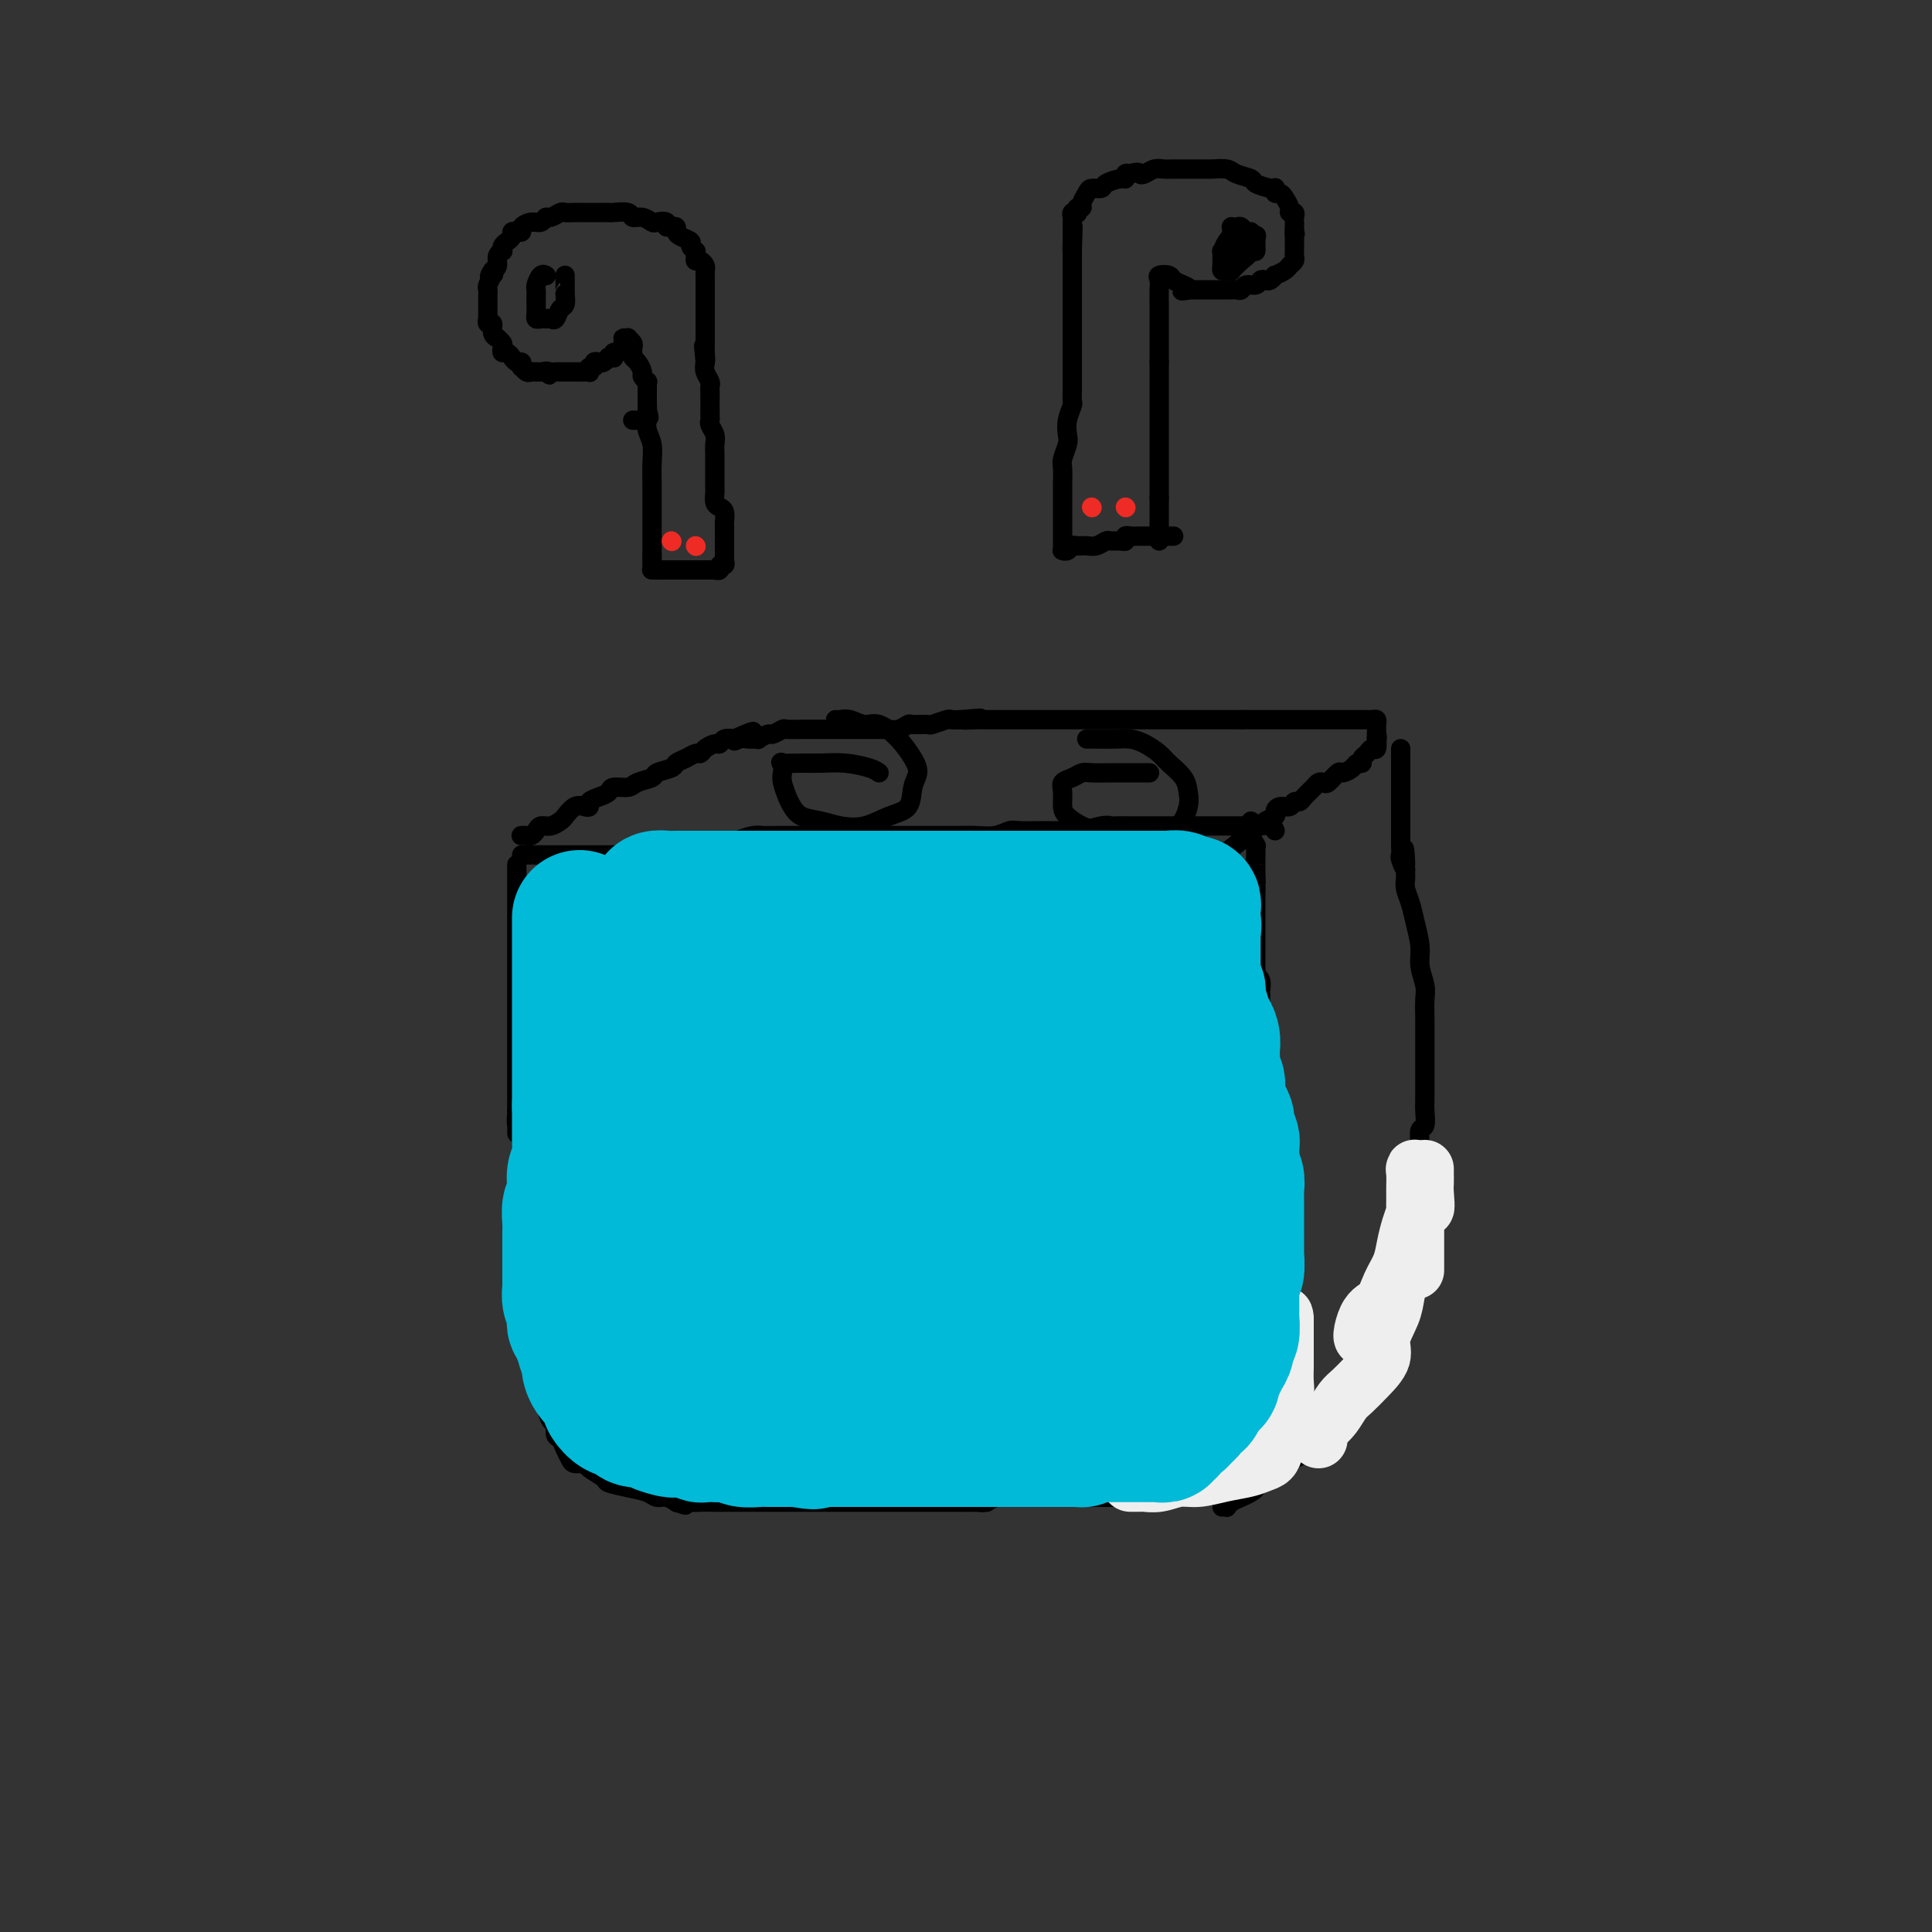 <svg viewBox='0 0 400 400' version='1.1' xmlns='http://www.w3.org/2000/svg' xmlns:xlink='http://www.w3.org/1999/xlink'><rect x="0" y="0" width="400" height="400" fill="#333333" stroke="none"/><g fill='none' stroke='#000000' stroke-width='4' stroke-linecap='round' stroke-linejoin='round'><path d='M107,179c0.000,0.351 0.000,0.701 0,1c0.000,0.299 0.000,0.545 0,1c0.000,0.455 -0.000,1.118 0,2c0.000,0.882 0.000,1.984 0,3c0.000,1.016 -0.000,1.948 0,3c0.000,1.052 0.000,2.224 0,3c-0.000,0.776 0.000,1.156 0,2c0.000,0.844 0.000,2.150 0,3c0.000,0.850 0.000,1.242 0,2c-0.000,0.758 0.000,1.883 0,3c0.000,1.117 0.000,2.226 0,3c0.000,0.774 0.000,1.213 0,2c0.000,0.787 0.000,1.920 0,3c-0.000,1.080 -0.000,2.106 0,3c0.000,0.894 0.000,1.657 0,2c0.000,0.343 -0.000,0.266 0,1c0.000,0.734 0.000,2.280 0,3c0.000,0.720 -0.000,0.616 0,1c0.000,0.384 0.000,1.258 0,2c0.000,0.742 -0.000,1.354 0,2c0.000,0.646 0.000,1.328 0,2c0.000,0.672 -0.000,1.335 0,2c0.000,0.665 0.000,1.333 0,2'/><path d='M107,230c0.016,8.307 0.057,3.574 0,2c-0.057,-1.574 -0.211,0.012 0,1c0.211,0.988 0.789,1.378 1,2c0.211,0.622 0.057,1.475 0,2c-0.057,0.525 -0.015,0.721 0,1c0.015,0.279 0.004,0.642 0,1c-0.004,0.358 -0.001,0.711 0,1c0.001,0.289 0.000,0.514 0,1c-0.000,0.486 -0.000,1.233 0,2c0.000,0.767 0.000,1.553 0,2c-0.000,0.447 -0.000,0.554 0,1c0.000,0.446 0.000,1.232 0,2c-0.000,0.768 -0.000,1.520 0,2c0.000,0.480 0.000,0.688 0,1c-0.000,0.312 -0.000,0.726 0,1c0.000,0.274 0.000,0.406 0,1c-0.000,0.594 -0.000,1.651 0,2c0.000,0.349 0.000,-0.008 0,0c-0.000,0.008 -0.000,0.382 0,1c0.000,0.618 0.000,1.479 0,2c-0.000,0.521 -0.000,0.702 0,1c0.000,0.298 0.000,0.714 0,1c-0.000,0.286 -0.001,0.443 0,1c0.001,0.557 0.004,1.514 0,2c-0.004,0.486 -0.015,0.501 0,1c0.015,0.499 0.057,1.482 0,2c-0.057,0.518 -0.211,0.570 0,1c0.211,0.430 0.789,1.239 1,2c0.211,0.761 0.057,1.474 0,2c-0.057,0.526 -0.016,0.865 0,1c0.016,0.135 0.008,0.068 0,0'/><path d='M109,272c0.311,6.677 0.087,2.369 0,1c-0.087,-1.369 -0.037,0.200 0,1c0.037,0.800 0.063,0.830 0,1c-0.063,0.170 -0.214,0.479 0,1c0.214,0.521 0.792,1.252 1,2c0.208,0.748 0.044,1.512 0,2c-0.044,0.488 0.030,0.700 0,1c-0.030,0.300 -0.166,0.686 0,1c0.166,0.314 0.632,0.554 1,1c0.368,0.446 0.637,1.097 1,2c0.363,0.903 0.819,2.058 1,3c0.181,0.942 0.086,1.671 0,2c-0.086,0.329 -0.164,0.258 0,1c0.164,0.742 0.569,2.296 1,3c0.431,0.704 0.889,0.559 1,1c0.111,0.441 -0.126,1.467 0,2c0.126,0.533 0.616,0.573 1,1c0.384,0.427 0.664,1.241 1,2c0.336,0.759 0.728,1.464 1,2c0.272,0.536 0.424,0.903 1,1c0.576,0.097 1.577,-0.076 2,0c0.423,0.076 0.267,0.401 1,1c0.733,0.599 2.357,1.471 3,2c0.643,0.529 0.307,0.715 1,1c0.693,0.285 2.414,0.668 4,1c1.586,0.332 3.038,0.611 4,1c0.962,0.389 1.433,0.888 2,1c0.567,0.112 1.230,-0.162 2,0c0.770,0.162 1.649,0.761 2,1c0.351,0.239 0.176,0.120 0,0'/><path d='M140,311c3.375,1.238 1.312,0.332 1,0c-0.312,-0.332 1.129,-0.089 2,0c0.871,0.089 1.174,0.024 2,0c0.826,-0.024 2.176,-0.006 3,0c0.824,0.006 1.123,0.002 2,0c0.877,-0.002 2.332,-0.000 3,0c0.668,0.000 0.551,0.000 1,0c0.449,-0.000 1.466,-0.000 2,0c0.534,0.000 0.585,0.000 1,0c0.415,-0.000 1.193,-0.000 2,0c0.807,0.000 1.643,0.000 2,0c0.357,-0.000 0.236,-0.000 1,0c0.764,0.000 2.412,0.000 3,0c0.588,-0.000 0.117,-0.000 1,0c0.883,0.000 3.122,0.000 4,0c0.878,-0.000 0.396,-0.000 1,0c0.604,0.000 2.293,0.000 3,0c0.707,-0.000 0.431,-0.000 1,0c0.569,0.000 1.983,0.000 3,0c1.017,-0.000 1.637,-0.000 2,0c0.363,0.000 0.468,0.000 1,0c0.532,-0.000 1.490,-0.000 2,0c0.510,0.000 0.573,0.000 1,0c0.427,-0.000 1.218,0.000 2,0c0.782,0.000 1.556,0.000 2,0c0.444,0.000 0.559,0.000 1,0c0.441,0.000 1.206,0.000 2,0c0.794,0.000 1.615,0.000 2,0c0.385,0.000 0.334,0.000 1,0c0.666,0.000 2.047,0.000 3,0c0.953,0.000 1.476,0.000 2,0'/><path d='M199,311c9.543,0.004 3.901,0.015 2,0c-1.901,-0.015 -0.062,-0.057 1,0c1.062,0.057 1.346,0.211 2,0c0.654,-0.211 1.680,-0.789 2,-1c0.320,-0.211 -0.064,-0.057 0,0c0.064,0.057 0.576,0.015 1,0c0.424,-0.015 0.762,-0.004 1,0c0.238,0.004 0.378,0.001 1,0c0.622,-0.001 1.728,-0.000 2,0c0.272,0.000 -0.289,0.000 0,0c0.289,-0.000 1.430,-0.000 2,0c0.570,0.000 0.571,0.000 1,0c0.429,-0.000 1.287,-0.000 2,0c0.713,0.000 1.280,0.000 2,0c0.720,-0.000 1.593,-0.000 2,0c0.407,0.000 0.347,0.000 1,0c0.653,-0.000 2.020,-0.000 3,0c0.980,0.000 1.572,0.000 2,0c0.428,-0.000 0.692,-0.000 1,0c0.308,0.000 0.660,0.000 1,0c0.340,-0.000 0.670,-0.000 1,0c0.330,0.000 0.661,0.000 1,0c0.339,-0.000 0.685,-0.000 1,0c0.315,0.000 0.599,0.001 1,0c0.401,-0.001 0.919,-0.004 1,0c0.081,0.004 -0.277,0.015 0,0c0.277,-0.015 1.187,-0.057 2,0c0.813,0.057 1.527,0.211 2,0c0.473,-0.211 0.704,-0.788 1,-1c0.296,-0.212 0.656,-0.061 1,0c0.344,0.061 0.672,0.030 1,0'/><path d='M240,309c6.533,-0.309 2.366,-0.083 1,0c-1.366,0.083 0.068,0.022 1,0c0.932,-0.022 1.363,-0.006 2,0c0.637,0.006 1.480,0.001 2,0c0.520,-0.001 0.718,0.001 1,0c0.282,-0.001 0.648,-0.004 1,0c0.352,0.004 0.691,0.016 1,0c0.309,-0.016 0.590,-0.061 1,0c0.410,0.061 0.950,0.227 1,0c0.050,-0.227 -0.389,-0.846 0,-1c0.389,-0.154 1.606,0.156 2,0c0.394,-0.156 -0.037,-0.778 0,-1c0.037,-0.222 0.540,-0.043 1,0c0.460,0.043 0.878,-0.049 1,0c0.122,0.049 -0.051,0.238 0,0c0.051,-0.238 0.325,-0.905 1,-1c0.675,-0.095 1.750,0.380 2,0c0.250,-0.380 -0.325,-1.617 0,-2c0.325,-0.383 1.552,0.087 2,0c0.448,-0.087 0.119,-0.731 0,-1c-0.119,-0.269 -0.028,-0.162 0,0c0.028,0.162 -0.007,0.380 0,0c0.007,-0.380 0.055,-1.359 0,-2c-0.055,-0.641 -0.212,-0.945 0,-1c0.212,-0.055 0.791,0.140 1,0c0.209,-0.140 0.046,-0.615 0,-1c-0.046,-0.385 0.026,-0.681 0,-1c-0.026,-0.319 -0.150,-0.663 0,-1c0.150,-0.337 0.575,-0.669 1,-1'/><path d='M262,296c1.388,-2.047 0.358,-1.164 0,-1c-0.358,0.164 -0.043,-0.393 0,-1c0.043,-0.607 -0.184,-1.266 0,-2c0.184,-0.734 0.780,-1.543 1,-2c0.220,-0.457 0.063,-0.560 0,-1c-0.063,-0.440 -0.031,-1.216 0,-2c0.031,-0.784 0.061,-1.575 0,-2c-0.061,-0.425 -0.212,-0.485 0,-1c0.212,-0.515 0.789,-1.484 1,-2c0.211,-0.516 0.057,-0.579 0,-1c-0.057,-0.421 -0.015,-1.202 0,-2c0.015,-0.798 0.004,-1.614 0,-2c-0.004,-0.386 -0.001,-0.341 0,-1c0.001,-0.659 0.000,-2.021 0,-3c-0.000,-0.979 -0.000,-1.573 0,-2c0.000,-0.427 0.000,-0.685 0,-1c-0.000,-0.315 -0.000,-0.685 0,-1c0.000,-0.315 0.000,-0.574 0,-1c-0.000,-0.426 -0.000,-1.017 0,-2c0.000,-0.983 0.001,-2.356 0,-3c-0.001,-0.644 -0.004,-0.558 0,-1c0.004,-0.442 0.015,-1.413 0,-2c-0.015,-0.587 -0.057,-0.789 0,-1c0.057,-0.211 0.211,-0.431 0,-1c-0.211,-0.569 -0.789,-1.485 -1,-2c-0.211,-0.515 -0.057,-0.627 0,-1c0.057,-0.373 0.015,-1.006 0,-2c-0.015,-0.994 -0.004,-2.349 0,-3c0.004,-0.651 0.001,-0.598 0,-1c-0.001,-0.402 -0.000,-1.258 0,-2c0.000,-0.742 0.000,-1.371 0,-2'/><path d='M263,245c-0.072,-8.489 -0.751,-4.213 -1,-3c-0.249,1.213 -0.067,-0.638 0,-2c0.067,-1.362 0.018,-2.237 0,-3c-0.018,-0.763 -0.005,-1.416 0,-2c0.005,-0.584 0.001,-1.099 0,-2c-0.001,-0.901 0.001,-2.188 0,-3c-0.001,-0.812 -0.004,-1.147 0,-2c0.004,-0.853 0.015,-2.222 0,-3c-0.015,-0.778 -0.057,-0.966 0,-2c0.057,-1.034 0.211,-2.915 0,-4c-0.211,-1.085 -0.789,-1.374 -1,-2c-0.211,-0.626 -0.057,-1.590 0,-2c0.057,-0.410 0.015,-0.267 0,-1c-0.015,-0.733 -0.004,-2.342 0,-3c0.004,-0.658 0.002,-0.365 0,-1c-0.002,-0.635 -0.004,-2.199 0,-3c0.004,-0.801 0.015,-0.840 0,-1c-0.015,-0.160 -0.057,-0.441 0,-1c0.057,-0.559 0.211,-1.397 0,-2c-0.211,-0.603 -0.789,-0.973 -1,-1c-0.211,-0.027 -0.057,0.288 0,0c0.057,-0.288 0.015,-1.179 0,-2c-0.015,-0.821 -0.004,-1.571 0,-2c0.004,-0.429 0.001,-0.538 0,-1c-0.001,-0.462 -0.000,-1.278 0,-2c0.000,-0.722 0.000,-1.349 0,-2c-0.000,-0.651 -0.000,-1.326 0,-2c0.000,-0.674 0.000,-1.345 0,-2c-0.000,-0.655 -0.000,-1.292 0,-2c0.000,-0.708 0.000,-1.488 0,-2c-0.000,-0.512 -0.000,-0.756 0,-1'/><path d='M260,184c-0.464,-9.845 -0.124,-3.958 0,-2c0.124,1.958 0.033,-0.014 0,-1c-0.033,-0.986 -0.009,-0.985 0,-1c0.009,-0.015 0.002,-0.046 0,0c-0.002,0.046 -0.001,0.167 0,0c0.001,-0.167 -0.000,-0.623 0,-1c0.000,-0.377 0.001,-0.673 0,-1c-0.001,-0.327 -0.004,-0.683 0,-1c0.004,-0.317 0.015,-0.595 0,-1c-0.015,-0.405 -0.057,-0.936 0,-1c0.057,-0.064 0.211,0.338 0,0c-0.211,-0.338 -0.789,-1.415 -1,-2c-0.211,-0.585 -0.057,-0.679 0,-1c0.057,-0.321 0.015,-0.870 0,-1c-0.015,-0.130 -0.004,0.157 0,0c0.004,-0.157 0.001,-0.759 0,-1c-0.001,-0.241 -0.001,-0.120 0,0'/><path d='M108,177c0.334,-0.000 0.668,-0.000 1,0c0.332,0.000 0.663,0.000 1,0c0.337,-0.000 0.682,-0.000 1,0c0.318,0.000 0.609,0.000 1,0c0.391,-0.000 0.880,-0.000 1,0c0.120,0.000 -0.130,0.000 0,0c0.130,-0.000 0.641,-0.000 1,0c0.359,0.000 0.567,0.000 1,0c0.433,-0.000 1.090,-0.000 2,0c0.910,0.000 2.074,0.000 3,0c0.926,-0.000 1.613,-0.000 2,0c0.387,0.000 0.474,0.000 1,0c0.526,-0.000 1.492,-0.000 2,0c0.508,0.000 0.560,0.000 1,0c0.440,-0.000 1.269,-0.000 2,0c0.731,0.000 1.366,0.001 2,0c0.634,-0.001 1.268,-0.004 2,0c0.732,0.004 1.563,0.015 2,0c0.437,-0.015 0.480,-0.056 1,0c0.520,0.056 1.518,0.208 2,0c0.482,-0.208 0.449,-0.777 1,-1c0.551,-0.223 1.687,-0.098 2,0c0.313,0.098 -0.196,0.171 0,0c0.196,-0.171 1.098,-0.585 2,-1'/><path d='M142,175c5.679,-0.309 2.878,-0.082 2,0c-0.878,0.082 0.169,0.019 1,0c0.831,-0.019 1.448,0.005 2,0c0.552,-0.005 1.039,-0.040 2,0c0.961,0.040 2.397,0.154 3,0c0.603,-0.154 0.372,-0.577 1,-1c0.628,-0.423 2.113,-0.845 3,-1c0.887,-0.155 1.176,-0.041 2,0c0.824,0.041 2.182,0.011 3,0c0.818,-0.011 1.096,-0.003 2,0c0.904,0.003 2.433,0.001 3,0c0.567,-0.001 0.171,-0.000 1,0c0.829,0.000 2.882,0.000 4,0c1.118,-0.000 1.299,-0.000 2,0c0.701,0.000 1.921,0.000 3,0c1.079,-0.000 2.017,-0.000 3,0c0.983,0.000 2.010,0.000 3,0c0.990,-0.000 1.941,-0.000 3,0c1.059,0.000 2.225,0.000 3,0c0.775,-0.000 1.158,-0.000 2,0c0.842,0.000 2.143,0.001 3,0c0.857,-0.001 1.269,-0.004 2,0c0.731,0.004 1.779,0.015 3,0c1.221,-0.015 2.613,-0.057 4,0c1.387,0.057 2.769,0.211 4,0c1.231,-0.211 2.311,-0.789 3,-1c0.689,-0.211 0.989,-0.057 2,0c1.011,0.057 2.735,0.015 4,0c1.265,-0.015 2.071,-0.004 3,0c0.929,0.004 1.980,0.001 3,0c1.020,-0.001 2.010,-0.001 3,0'/><path d='M224,172c13.334,-0.403 5.669,0.088 3,0c-2.669,-0.088 -0.341,-0.756 1,-1c1.341,-0.244 1.695,-0.065 2,0c0.305,0.065 0.560,0.018 1,0c0.440,-0.018 1.064,-0.005 2,0c0.936,0.005 2.183,0.001 3,0c0.817,-0.001 1.204,-0.000 2,0c0.796,0.000 2.001,0.000 3,0c0.999,-0.000 1.791,-0.000 3,0c1.209,0.000 2.837,0.000 4,0c1.163,-0.000 1.863,-0.001 3,0c1.137,0.001 2.711,0.004 4,0c1.289,-0.004 2.293,-0.015 3,0c0.707,0.015 1.117,0.056 2,0c0.883,-0.056 2.238,-0.207 3,0c0.762,0.207 0.932,0.774 1,1c0.068,0.226 0.034,0.113 0,0'/><path d='M108,173c-0.090,0.006 -0.179,0.012 0,0c0.179,-0.012 0.628,-0.041 1,0c0.372,0.041 0.667,0.151 1,0c0.333,-0.151 0.704,-0.564 1,-1c0.296,-0.436 0.516,-0.895 1,-1c0.484,-0.105 1.232,0.143 2,0c0.768,-0.143 1.555,-0.679 2,-1c0.445,-0.321 0.549,-0.429 1,-1c0.451,-0.571 1.251,-1.606 2,-2c0.749,-0.394 1.448,-0.147 2,0c0.552,0.147 0.958,0.193 1,0c0.042,-0.193 -0.280,-0.625 0,-1c0.280,-0.375 1.162,-0.692 2,-1c0.838,-0.308 1.633,-0.607 2,-1c0.367,-0.393 0.306,-0.879 1,-1c0.694,-0.121 2.144,0.122 3,0c0.856,-0.122 1.117,-0.610 2,-1c0.883,-0.390 2.386,-0.682 3,-1c0.614,-0.318 0.339,-0.664 1,-1c0.661,-0.336 2.257,-0.664 3,-1c0.743,-0.336 0.632,-0.681 1,-1c0.368,-0.319 1.216,-0.611 2,-1c0.784,-0.389 1.506,-0.874 2,-1c0.494,-0.126 0.762,0.106 1,0c0.238,-0.106 0.448,-0.551 1,-1c0.552,-0.449 1.447,-0.904 2,-1c0.553,-0.096 0.764,0.166 1,0c0.236,-0.166 0.496,-0.762 1,-1c0.504,-0.238 1.252,-0.119 2,0'/><path d='M152,153c7.057,-3.094 2.698,-0.828 1,0c-1.698,0.828 -0.735,0.218 0,0c0.735,-0.218 1.242,-0.043 2,0c0.758,0.043 1.766,-0.045 2,0c0.234,0.045 -0.304,0.222 0,0c0.304,-0.222 1.452,-0.844 2,-1c0.548,-0.156 0.495,0.154 1,0c0.505,-0.154 1.568,-0.773 2,-1c0.432,-0.227 0.234,-0.061 1,0c0.766,0.061 2.495,0.016 3,0c0.505,-0.016 -0.216,-0.004 0,0c0.216,0.004 1.367,0.001 2,0c0.633,-0.001 0.746,-0.000 1,0c0.254,0.000 0.648,0.000 1,0c0.352,-0.000 0.660,-0.000 1,0c0.340,0.000 0.711,0.000 1,0c0.289,-0.000 0.495,-0.000 1,0c0.505,0.000 1.309,0.000 2,0c0.691,-0.000 1.270,-0.000 2,0c0.730,0.000 1.613,0.001 2,0c0.387,-0.001 0.279,-0.004 1,0c0.721,0.004 2.271,0.015 3,0c0.729,-0.015 0.637,-0.057 1,0c0.363,0.057 1.180,0.212 2,0c0.820,-0.212 1.642,-0.793 2,-1c0.358,-0.207 0.252,-0.041 1,0c0.748,0.041 2.350,-0.041 3,0c0.650,0.041 0.350,0.207 1,0c0.650,-0.207 2.252,-0.786 3,-1c0.748,-0.214 0.642,-0.061 1,0c0.358,0.061 1.179,0.031 2,0'/><path d='M199,149c7.401,-0.619 2.405,-0.166 1,0c-1.405,0.166 0.781,0.044 2,0c1.219,-0.044 1.471,-0.012 2,0c0.529,0.012 1.335,0.003 2,0c0.665,-0.003 1.189,-0.001 2,0c0.811,0.001 1.910,0.000 3,0c1.090,-0.000 2.170,-0.000 3,0c0.830,0.000 1.409,0.000 2,0c0.591,-0.000 1.194,-0.000 2,0c0.806,0.000 1.816,0.000 2,0c0.184,-0.000 -0.456,-0.000 0,0c0.456,0.000 2.009,0.000 3,0c0.991,-0.000 1.421,-0.000 2,0c0.579,0.000 1.306,0.000 2,0c0.694,-0.000 1.355,-0.000 2,0c0.645,0.000 1.275,0.000 2,0c0.725,-0.000 1.545,-0.000 2,0c0.455,0.000 0.544,0.000 1,0c0.456,-0.000 1.278,-0.000 2,0c0.722,0.000 1.345,0.000 2,0c0.655,-0.000 1.342,-0.000 2,0c0.658,0.000 1.288,0.000 2,0c0.712,-0.000 1.507,-0.000 2,0c0.493,0.000 0.683,0.000 1,0c0.317,-0.000 0.761,-0.000 1,0c0.239,0.000 0.274,-0.000 1,0c0.726,0.000 2.145,-0.000 3,0c0.855,0.000 1.147,-0.000 2,0c0.853,0.000 2.268,-0.000 3,0c0.732,0.000 0.781,0.000 1,0c0.219,0.000 0.610,0.000 1,0'/><path d='M257,149c9.155,0.000 3.044,0.000 1,0c-2.044,0.000 -0.019,0.000 1,0c1.019,-0.000 1.033,-0.000 1,0c-0.033,0.000 -0.112,0.000 0,0c0.112,-0.000 0.415,-0.000 1,0c0.585,0.000 1.452,0.000 2,0c0.548,-0.000 0.777,-0.000 1,0c0.223,0.000 0.441,0.000 1,0c0.559,-0.000 1.458,-0.000 2,0c0.542,0.000 0.726,0.000 1,0c0.274,-0.000 0.637,-0.000 1,0c0.363,0.000 0.727,0.000 1,0c0.273,-0.000 0.454,-0.000 1,0c0.546,0.000 1.456,0.000 2,0c0.544,-0.000 0.722,-0.000 1,0c0.278,0.000 0.656,0.000 1,0c0.344,-0.000 0.656,-0.000 1,0c0.344,0.000 0.722,0.000 1,0c0.278,-0.000 0.456,-0.000 1,0c0.544,0.000 1.455,0.000 2,0c0.545,-0.000 0.724,-0.001 1,0c0.276,0.001 0.648,0.003 1,0c0.352,-0.003 0.683,-0.012 1,0c0.317,0.012 0.621,0.045 1,0c0.379,-0.045 0.834,-0.167 1,0c0.166,0.167 0.045,0.622 0,1c-0.045,0.378 -0.013,0.679 0,1c0.013,0.321 0.006,0.660 0,1'/><path d='M285,152c0.313,0.724 0.095,1.034 0,1c-0.095,-0.034 -0.068,-0.413 0,0c0.068,0.413 0.177,1.617 0,2c-0.177,0.383 -0.639,-0.056 -1,0c-0.361,0.056 -0.620,0.606 -1,1c-0.380,0.394 -0.879,0.632 -1,1c-0.121,0.368 0.137,0.867 0,1c-0.137,0.133 -0.671,-0.101 -1,0c-0.329,0.101 -0.455,0.535 -1,1c-0.545,0.465 -1.508,0.961 -2,1c-0.492,0.039 -0.512,-0.380 -1,0c-0.488,0.380 -1.444,1.558 -2,2c-0.556,0.442 -0.712,0.147 -1,0c-0.288,-0.147 -0.707,-0.146 -1,0c-0.293,0.146 -0.459,0.435 -1,1c-0.541,0.565 -1.458,1.404 -2,2c-0.542,0.596 -0.710,0.947 -1,1c-0.290,0.053 -0.703,-0.193 -1,0c-0.297,0.193 -0.479,0.825 -1,1c-0.521,0.175 -1.382,-0.107 -2,0c-0.618,0.107 -0.992,0.602 -1,1c-0.008,0.398 0.349,0.698 0,1c-0.349,0.302 -1.403,0.607 -2,1c-0.597,0.393 -0.738,0.875 -1,1c-0.262,0.125 -0.645,-0.107 -1,0c-0.355,0.107 -0.683,0.555 -1,1c-0.317,0.445 -0.624,0.889 -1,1c-0.376,0.111 -0.822,-0.111 -1,0c-0.178,0.111 -0.089,0.556 0,1'/><path d='M257,174c-4.667,3.667 -2.333,1.833 0,0'/><path d='M253,312c0.440,-0.024 0.881,-0.048 1,0c0.119,0.048 -0.083,0.167 0,0c0.083,-0.167 0.450,-0.621 1,-1c0.550,-0.379 1.282,-0.683 2,-1c0.718,-0.317 1.420,-0.648 2,-1c0.580,-0.352 1.037,-0.724 1,-1c-0.037,-0.276 -0.568,-0.455 0,-1c0.568,-0.545 2.234,-1.454 3,-2c0.766,-0.546 0.633,-0.728 1,-1c0.367,-0.272 1.234,-0.636 2,-1c0.766,-0.364 1.431,-0.730 2,-1c0.569,-0.270 1.041,-0.443 2,-1c0.959,-0.557 2.406,-1.496 3,-2c0.594,-0.504 0.334,-0.572 1,-1c0.666,-0.428 2.259,-1.217 3,-2c0.741,-0.783 0.631,-1.561 1,-2c0.369,-0.439 1.216,-0.539 2,-1c0.784,-0.461 1.505,-1.283 2,-2c0.495,-0.717 0.763,-1.331 1,-2c0.237,-0.669 0.445,-1.394 1,-2c0.555,-0.606 1.459,-1.092 2,-2c0.541,-0.908 0.718,-2.238 1,-3c0.282,-0.762 0.668,-0.957 1,-2c0.332,-1.043 0.611,-2.936 1,-4c0.389,-1.064 0.889,-1.300 1,-2c0.111,-0.700 -0.166,-1.864 0,-3c0.166,-1.136 0.777,-2.243 1,-3c0.223,-0.757 0.060,-1.165 0,-2c-0.060,-0.835 -0.017,-2.096 0,-3c0.017,-0.904 0.009,-1.452 0,-2'/><path d='M291,261c1.615,-5.011 1.151,-2.540 1,-2c-0.151,0.540 0.011,-0.852 0,-2c-0.011,-1.148 -0.195,-2.054 0,-3c0.195,-0.946 0.770,-1.933 1,-3c0.230,-1.067 0.114,-2.214 0,-3c-0.114,-0.786 -0.228,-1.213 0,-2c0.228,-0.787 0.797,-1.935 1,-3c0.203,-1.065 0.040,-2.046 0,-3c-0.040,-0.954 0.042,-1.879 0,-3c-0.042,-1.121 -0.207,-2.436 0,-3c0.207,-0.564 0.788,-0.378 1,-1c0.212,-0.622 0.057,-2.053 0,-3c-0.057,-0.947 -0.015,-1.408 0,-2c0.015,-0.592 0.004,-1.313 0,-2c-0.004,-0.687 -0.001,-1.341 0,-2c0.001,-0.659 0.000,-1.323 0,-2c-0.000,-0.677 -0.000,-1.368 0,-2c0.000,-0.632 0.001,-1.207 0,-2c-0.001,-0.793 -0.004,-1.804 0,-3c0.004,-1.196 0.016,-2.576 0,-4c-0.016,-1.424 -0.060,-2.891 0,-4c0.060,-1.109 0.224,-1.861 0,-3c-0.224,-1.139 -0.834,-2.665 -1,-4c-0.166,-1.335 0.113,-2.480 0,-4c-0.113,-1.520 -0.619,-3.415 -1,-5c-0.381,-1.585 -0.638,-2.859 -1,-4c-0.362,-1.141 -0.829,-2.148 -1,-3c-0.171,-0.852 -0.046,-1.548 0,-2c0.046,-0.452 0.012,-0.660 0,-1c-0.012,-0.340 -0.004,-0.811 0,-1c0.004,-0.189 0.002,-0.094 0,0'/><path d='M291,180c-0.558,-7.909 0.047,-2.683 0,-1c-0.047,1.683 -0.745,-0.178 -1,-1c-0.255,-0.822 -0.068,-0.604 0,-1c0.068,-0.396 0.018,-1.405 0,-2c-0.018,-0.595 -0.005,-0.777 0,-1c0.005,-0.223 0.001,-0.486 0,-1c-0.001,-0.514 -0.000,-1.280 0,-2c0.000,-0.720 0.000,-1.393 0,-2c-0.000,-0.607 -0.000,-1.146 0,-2c0.000,-0.854 0.000,-2.022 0,-3c-0.000,-0.978 -0.000,-1.767 0,-2c0.000,-0.233 0.000,0.091 0,0c-0.000,-0.091 -0.000,-0.598 0,-1c0.000,-0.402 0.000,-0.699 0,-1c-0.000,-0.301 -0.000,-0.605 0,-1c0.000,-0.395 0.000,-0.880 0,-1c-0.000,-0.120 -0.000,0.125 0,0c0.000,-0.125 0.000,-0.621 0,-1c-0.000,-0.379 -0.000,-0.640 0,-1c0.000,-0.360 0.000,-0.817 0,-1c-0.000,-0.183 -0.000,-0.091 0,0'/></g>
<g fill='none' stroke='#EEEEEE' stroke-width='12' stroke-linecap='round' stroke-linejoin='round'><path d='M234,307c0.322,-0.002 0.645,-0.005 1,0c0.355,0.005 0.744,0.016 1,0c0.256,-0.016 0.381,-0.060 1,0c0.619,0.060 1.734,0.223 3,0c1.266,-0.223 2.685,-0.834 4,-1c1.315,-0.166 2.527,0.111 4,0c1.473,-0.111 3.206,-0.609 5,-1c1.794,-0.391 3.647,-0.673 5,-1c1.353,-0.327 2.205,-0.698 3,-1c0.795,-0.302 1.534,-0.535 2,-1c0.466,-0.465 0.661,-1.164 1,-2c0.339,-0.836 0.822,-1.811 1,-2c0.178,-0.189 0.052,0.407 0,0c-0.052,-0.407 -0.028,-1.816 0,-3c0.028,-1.184 0.060,-2.141 0,-3c-0.060,-0.859 -0.212,-1.618 0,-2c0.212,-0.382 0.789,-0.385 1,-1c0.211,-0.615 0.057,-1.841 0,-3c-0.057,-1.159 -0.015,-2.250 0,-3c0.015,-0.750 0.004,-1.158 0,-2c-0.004,-0.842 -0.001,-2.118 0,-3c0.001,-0.882 0.000,-1.370 0,-2c-0.000,-0.630 -0.000,-1.400 0,-2c0.000,-0.600 0.000,-1.028 0,-1c-0.000,0.028 -0.000,0.514 0,1'/><path d='M266,274c0.065,-3.834 -0.773,-0.418 -1,1c-0.227,1.418 0.156,0.838 0,1c-0.156,0.162 -0.851,1.065 -1,2c-0.149,0.935 0.248,1.903 0,3c-0.248,1.097 -1.140,2.324 -2,4c-0.860,1.676 -1.689,3.801 -2,5c-0.311,1.199 -0.103,1.473 -1,2c-0.897,0.527 -2.899,1.308 -4,2c-1.101,0.692 -1.299,1.296 -2,2c-0.701,0.704 -1.903,1.509 -3,2c-1.097,0.491 -2.087,0.667 -3,1c-0.913,0.333 -1.747,0.824 -3,1c-1.253,0.176 -2.924,0.037 -4,0c-1.076,-0.037 -1.556,0.028 -2,0c-0.444,-0.028 -0.854,-0.147 -1,0c-0.146,0.147 -0.030,0.561 0,1c0.030,0.439 -0.025,0.902 0,1c0.025,0.098 0.131,-0.168 0,0c-0.131,0.168 -0.499,0.772 0,1c0.499,0.228 1.865,0.082 3,0c1.135,-0.082 2.039,-0.098 3,0c0.961,0.098 1.980,0.310 3,0c1.020,-0.310 2.041,-1.142 3,-2c0.959,-0.858 1.856,-1.741 3,-3c1.144,-1.259 2.533,-2.894 3,-4c0.467,-1.106 0.010,-1.682 0,-3c-0.010,-1.318 0.426,-3.376 1,-5c0.574,-1.624 1.287,-2.812 2,-4'/><path d='M258,282c1.332,-3.217 0.161,-1.759 0,-2c-0.161,-0.241 0.689,-2.181 1,-3c0.311,-0.819 0.084,-0.516 0,-1c-0.084,-0.484 -0.025,-1.756 0,-2c0.025,-0.244 0.017,0.541 0,1c-0.017,0.459 -0.043,0.593 0,1c0.043,0.407 0.156,1.089 0,2c-0.156,0.911 -0.580,2.053 -1,3c-0.420,0.947 -0.834,1.699 -1,2c-0.166,0.301 -0.083,0.150 0,0'/><path d='M273,298c-0.005,-0.448 -0.009,-0.895 0,-1c0.009,-0.105 0.033,0.134 0,0c-0.033,-0.134 -0.123,-0.640 0,-1c0.123,-0.360 0.458,-0.574 1,-1c0.542,-0.426 1.292,-1.065 2,-2c0.708,-0.935 1.375,-2.167 2,-3c0.625,-0.833 1.207,-1.269 2,-2c0.793,-0.731 1.795,-1.759 3,-3c1.205,-1.241 2.613,-2.696 3,-4c0.387,-1.304 -0.247,-2.456 0,-4c0.247,-1.544 1.376,-3.481 2,-5c0.624,-1.519 0.741,-2.619 1,-4c0.259,-1.381 0.658,-3.043 1,-4c0.342,-0.957 0.628,-1.210 1,-2c0.372,-0.790 0.831,-2.116 1,-3c0.169,-0.884 0.046,-1.325 0,-2c-0.046,-0.675 -0.017,-1.585 0,-2c0.017,-0.415 0.022,-0.337 0,0c-0.022,0.337 -0.071,0.932 0,2c0.071,1.068 0.261,2.608 0,4c-0.261,1.392 -0.974,2.636 -2,4c-1.026,1.364 -2.366,2.849 -3,4c-0.634,1.151 -0.562,1.968 -1,3c-0.438,1.032 -1.387,2.278 -2,3c-0.613,0.722 -0.889,0.921 -1,1c-0.111,0.079 -0.055,0.040 0,0'/><path d='M283,276c-1.550,2.700 -0.924,-1.050 0,-3c0.924,-1.950 2.145,-2.100 3,-3c0.855,-0.900 1.343,-2.549 2,-4c0.657,-1.451 1.482,-2.703 2,-4c0.518,-1.297 0.727,-2.639 1,-4c0.273,-1.361 0.609,-2.741 1,-4c0.391,-1.259 0.837,-2.395 1,-3c0.163,-0.605 0.044,-0.677 0,-1c-0.044,-0.323 -0.012,-0.895 0,0c0.012,0.895 0.003,3.259 0,5c-0.003,1.741 -0.001,2.861 0,4c0.001,1.139 0.000,2.298 0,3c-0.000,0.702 -0.000,0.946 0,1c0.000,0.054 -0.000,-0.081 0,-1c0.000,-0.919 0.000,-2.620 0,-4c-0.000,-1.380 -0.001,-2.438 0,-4c0.001,-1.562 0.004,-3.629 0,-5c-0.004,-1.371 -0.015,-2.046 0,-3c0.015,-0.954 0.056,-2.186 0,-3c-0.056,-0.814 -0.208,-1.210 0,-1c0.208,0.210 0.777,1.025 1,2c0.223,0.975 0.098,2.109 0,3c-0.098,0.891 -0.171,1.540 0,2c0.171,0.460 0.585,0.730 1,1'/><path d='M295,250c0.309,0.497 0.083,-1.762 0,-3c-0.083,-1.238 -0.022,-1.456 0,-2c0.022,-0.544 0.006,-1.416 0,-2c-0.006,-0.584 -0.002,-0.881 0,-1c0.002,-0.119 0.001,-0.059 0,0'/></g>
<g fill='none' stroke='#000000' stroke-width='4' stroke-linecap='round' stroke-linejoin='round'><path d='M182,160c-0.407,-0.309 -0.814,-0.618 -2,-1c-1.186,-0.382 -3.151,-0.836 -5,-1c-1.849,-0.164 -3.581,-0.038 -5,0c-1.419,0.038 -2.525,-0.013 -4,0c-1.475,0.013 -3.320,0.090 -4,0c-0.680,-0.090 -0.194,-0.348 0,0c0.194,0.348 0.095,1.301 0,2c-0.095,0.699 -0.185,1.143 0,2c0.185,0.857 0.645,2.128 1,3c0.355,0.872 0.604,1.346 1,2c0.396,0.654 0.941,1.489 2,2c1.059,0.511 2.634,0.697 4,1c1.366,0.303 2.523,0.724 4,1c1.477,0.276 3.276,0.408 5,0c1.724,-0.408 3.374,-1.357 5,-2c1.626,-0.643 3.226,-0.979 4,-2c0.774,-1.021 0.720,-2.726 1,-4c0.280,-1.274 0.893,-2.116 1,-3c0.107,-0.884 -0.292,-1.810 -1,-3c-0.708,-1.190 -1.723,-2.645 -3,-4c-1.277,-1.355 -2.815,-2.612 -4,-3c-1.185,-0.388 -2.016,0.092 -3,0c-0.984,-0.092 -2.119,-0.757 -3,-1c-0.881,-0.243 -1.506,-0.066 -2,0c-0.494,0.066 -0.855,0.019 -1,0c-0.145,-0.019 -0.072,-0.009 0,0'/><path d='M238,160c-0.032,-0.000 -0.063,-0.001 -1,0c-0.937,0.001 -2.778,0.003 -4,0c-1.222,-0.003 -1.823,-0.013 -3,0c-1.177,0.013 -2.928,0.047 -4,0c-1.072,-0.047 -1.465,-0.175 -2,0c-0.535,0.175 -1.214,0.651 -2,1c-0.786,0.349 -1.680,0.569 -2,1c-0.320,0.431 -0.065,1.072 0,2c0.065,0.928 -0.060,2.144 0,3c0.060,0.856 0.305,1.354 1,2c0.695,0.646 1.842,1.441 3,2c1.158,0.559 2.328,0.883 4,1c1.672,0.117 3.846,0.026 6,0c2.154,-0.026 4.289,0.012 6,0c1.711,-0.012 2.999,-0.076 4,-1c1.001,-0.924 1.717,-2.709 2,-4c0.283,-1.291 0.134,-2.090 0,-3c-0.134,-0.910 -0.251,-1.932 -1,-3c-0.749,-1.068 -2.128,-2.181 -3,-3c-0.872,-0.819 -1.238,-1.344 -2,-2c-0.762,-0.656 -1.921,-1.444 -3,-2c-1.079,-0.556 -2.079,-0.881 -3,-1c-0.921,-0.119 -1.762,-0.032 -3,0c-1.238,0.032 -2.872,0.009 -4,0c-1.128,-0.009 -1.751,-0.002 -2,0c-0.249,0.002 -0.125,0.001 0,0'/><path d='M134,82c0.002,0.494 0.004,0.988 0,1c-0.004,0.012 -0.015,-0.458 0,0c0.015,0.458 0.057,1.846 0,3c-0.057,1.154 -0.211,2.076 0,3c0.211,0.924 0.789,1.852 1,3c0.211,1.148 0.057,2.517 0,4c-0.057,1.483 -0.015,3.078 0,4c0.015,0.922 0.004,1.169 0,2c-0.004,0.831 -0.001,2.246 0,3c0.001,0.754 0.000,0.846 0,1c-0.000,0.154 -0.000,0.370 0,1c0.000,0.630 0.000,1.674 0,2c-0.000,0.326 -0.000,-0.068 0,0c0.000,0.068 0.000,0.596 0,1c-0.000,0.404 -0.000,0.682 0,1c0.000,0.318 0.000,0.676 0,1c-0.000,0.324 -0.000,0.613 0,1c0.000,0.387 0.000,0.874 0,1c-0.000,0.126 -0.000,-0.107 0,0c0.000,0.107 0.000,0.553 0,1'/><path d='M135,115c0.154,5.287 0.040,2.005 0,1c-0.040,-1.005 -0.007,0.267 0,1c0.007,0.733 -0.011,0.929 0,1c0.011,0.071 0.050,0.019 0,0c-0.050,-0.019 -0.189,-0.005 0,0c0.189,0.005 0.705,0.001 1,0c0.295,-0.001 0.370,-0.000 1,0c0.630,0.000 1.815,0.000 3,0'/><path d='M140,118c1.183,0.000 1.639,0.000 2,0c0.361,-0.000 0.625,-0.000 1,0c0.375,0.000 0.861,0.000 1,0c0.139,-0.000 -0.069,-0.000 0,0c0.069,0.000 0.415,0.001 1,0c0.585,-0.001 1.410,-0.004 2,0c0.590,0.004 0.947,0.016 1,0c0.053,-0.016 -0.196,-0.060 0,0c0.196,0.060 0.837,0.223 1,0c0.163,-0.223 -0.152,-0.833 0,-1c0.152,-0.167 0.773,0.110 1,0c0.227,-0.110 0.061,-0.607 0,-1c-0.061,-0.393 -0.017,-0.684 0,-1c0.017,-0.316 0.009,-0.658 0,-1'/><path d='M150,114c0.000,-0.416 0.000,0.043 0,0c-0.000,-0.043 -0.000,-0.590 0,-1c0.000,-0.410 0.000,-0.684 0,-1c-0.000,-0.316 -0.000,-0.675 0,-1c0.000,-0.325 0.001,-0.616 0,-1c-0.001,-0.384 -0.003,-0.863 0,-1c0.003,-0.137 0.011,0.067 0,0c-0.011,-0.067 -0.041,-0.403 0,-1c0.041,-0.597 0.155,-1.453 0,-2c-0.155,-0.547 -0.577,-0.783 -1,-1c-0.423,-0.217 -0.845,-0.414 -1,-1c-0.155,-0.586 -0.041,-1.560 0,-2c0.041,-0.440 0.011,-0.344 0,-1c-0.011,-0.656 -0.002,-2.062 0,-3c0.002,-0.938 -0.003,-1.407 0,-2c0.003,-0.593 0.015,-1.311 0,-2c-0.015,-0.689 -0.057,-1.350 0,-2c0.057,-0.650 0.211,-1.291 0,-2c-0.211,-0.709 -0.789,-1.487 -1,-2c-0.211,-0.513 -0.057,-0.763 0,-1c0.057,-0.237 0.015,-0.463 0,-1c-0.015,-0.537 -0.004,-1.387 0,-2c0.004,-0.613 0.002,-0.990 0,-1c-0.002,-0.010 -0.004,0.345 0,0c0.004,-0.345 0.015,-1.391 0,-2c-0.015,-0.609 -0.056,-0.782 0,-1c0.056,-0.218 0.207,-0.482 0,-1c-0.207,-0.518 -0.774,-1.291 -1,-2c-0.226,-0.709 -0.113,-1.355 0,-2'/><path d='M146,75c-0.619,-6.228 -0.166,-2.299 0,-1c0.166,1.299 0.044,-0.033 0,-1c-0.044,-0.967 -0.012,-1.568 0,-2c0.012,-0.432 0.003,-0.694 0,-1c-0.003,-0.306 -0.001,-0.656 0,-1c0.001,-0.344 0.000,-0.684 0,-1c-0.000,-0.316 -0.000,-0.610 0,-1c0.000,-0.390 0.000,-0.878 0,-1c-0.000,-0.122 -0.000,0.122 0,0c0.000,-0.122 0.000,-0.610 0,-1c-0.000,-0.390 -0.000,-0.683 0,-1c0.000,-0.317 0.000,-0.659 0,-1'/><path d='M146,63c0.000,-2.020 0.000,-1.070 0,-1c-0.000,0.070 -0.000,-0.742 0,-1c0.000,-0.258 0.000,0.037 0,0c-0.000,-0.037 -0.000,-0.405 0,-1c0.000,-0.595 0.001,-1.416 0,-2c-0.001,-0.584 -0.003,-0.931 0,-1c0.003,-0.069 0.011,0.140 0,0c-0.011,-0.140 -0.041,-0.629 0,-1c0.041,-0.371 0.154,-0.625 0,-1c-0.154,-0.375 -0.576,-0.870 -1,-1c-0.424,-0.130 -0.850,0.106 -1,0c-0.150,-0.106 -0.024,-0.553 0,-1c0.024,-0.447 -0.053,-0.893 0,-1c0.053,-0.107 0.234,0.126 0,0c-0.234,-0.126 -0.885,-0.612 -1,-1c-0.115,-0.388 0.306,-0.679 0,-1c-0.306,-0.321 -1.340,-0.674 -2,-1c-0.660,-0.326 -0.947,-0.626 -1,-1c-0.053,-0.374 0.128,-0.821 0,-1c-0.128,-0.179 -0.564,-0.089 -1,0'/><path d='M139,47c-1.185,-1.023 -1.146,-0.082 -1,0c0.146,0.082 0.400,-0.695 0,-1c-0.400,-0.305 -1.453,-0.138 -2,0c-0.547,0.138 -0.588,0.247 -1,0c-0.412,-0.247 -1.195,-0.851 -2,-1c-0.805,-0.149 -1.633,0.156 -2,0c-0.367,-0.156 -0.273,-0.774 -1,-1c-0.727,-0.226 -2.274,-0.061 -3,0c-0.726,0.061 -0.631,0.016 -1,0c-0.369,-0.016 -1.202,-0.004 -2,0c-0.798,0.004 -1.561,-0.000 -2,0c-0.439,0.000 -0.555,0.004 -1,0c-0.445,-0.004 -1.219,-0.016 -2,0c-0.781,0.016 -1.571,0.061 -2,0c-0.429,-0.061 -0.499,-0.227 -1,0c-0.501,0.227 -1.434,0.848 -2,1c-0.566,0.152 -0.764,-0.166 -1,0c-0.236,0.166 -0.511,0.815 -1,1c-0.489,0.185 -1.193,-0.095 -2,0c-0.807,0.095 -1.718,0.564 -2,1c-0.282,0.436 0.065,0.838 0,1c-0.065,0.162 -0.543,0.085 -1,0c-0.457,-0.085 -0.893,-0.176 -1,0c-0.107,0.176 0.116,0.621 0,1c-0.116,0.379 -0.571,0.692 -1,1c-0.429,0.308 -0.832,0.611 -1,1c-0.168,0.389 -0.100,0.864 0,1c0.100,0.136 0.233,-0.067 0,0c-0.233,0.067 -0.832,0.403 -1,1c-0.168,0.597 0.095,1.456 0,2c-0.095,0.544 -0.547,0.772 -1,1'/><path d='M102,56c-1.254,1.803 -0.389,1.309 0,1c0.389,-0.309 0.300,-0.434 0,0c-0.300,0.434 -0.813,1.426 -1,2c-0.187,0.574 -0.050,0.731 0,1c0.050,0.269 0.013,0.649 0,1c-0.013,0.351 -0.004,0.672 0,1c0.004,0.328 0.001,0.661 0,1c-0.001,0.339 -0.001,0.684 0,1c0.001,0.316 0.004,0.605 0,1c-0.004,0.395 -0.016,0.897 0,1c0.016,0.103 0.061,-0.193 0,0c-0.061,0.193 -0.228,0.874 0,1c0.228,0.126 0.849,-0.303 1,0c0.151,0.303 -0.170,1.338 0,2c0.170,0.662 0.829,0.952 1,1c0.171,0.048 -0.148,-0.146 0,0c0.148,0.146 0.762,0.632 1,1c0.238,0.368 0.102,0.619 0,1c-0.102,0.381 -0.168,0.891 0,1c0.168,0.109 0.571,-0.182 1,0c0.429,0.182 0.886,0.837 1,1c0.114,0.163 -0.114,-0.168 0,0c0.114,0.168 0.569,0.833 1,1c0.431,0.167 0.836,-0.166 1,0c0.164,0.166 0.085,0.829 0,1c-0.085,0.171 -0.178,-0.150 0,0c0.178,0.150 0.625,0.772 1,1c0.375,0.228 0.678,0.061 1,0c0.322,-0.061 0.664,-0.016 1,0c0.336,0.016 0.668,0.005 1,0c0.332,-0.005 0.666,-0.002 1,0'/><path d='M113,77c1.654,1.238 0.290,0.332 0,0c-0.290,-0.332 0.496,-0.089 1,0c0.504,0.089 0.726,0.024 1,0c0.274,-0.024 0.598,-0.006 1,0c0.402,0.006 0.881,0.002 1,0c0.119,-0.002 -0.123,-0.000 0,0c0.123,0.000 0.611,-0.000 1,0c0.389,0.000 0.679,0.001 1,0c0.321,-0.001 0.673,-0.004 1,0c0.327,0.004 0.627,0.016 1,0c0.373,-0.016 0.817,-0.061 1,0c0.183,0.061 0.105,0.226 0,0c-0.105,-0.226 -0.236,-0.844 0,-1c0.236,-0.156 0.838,0.151 1,0c0.162,-0.151 -0.115,-0.758 0,-1c0.115,-0.242 0.623,-0.118 1,0c0.377,0.118 0.623,0.229 1,0c0.377,-0.229 0.885,-0.797 1,-1c0.115,-0.203 -0.163,-0.039 0,0c0.163,0.039 0.765,-0.045 1,0c0.235,0.045 0.102,0.219 0,0c-0.102,-0.219 -0.172,-0.832 0,-1c0.172,-0.168 0.585,0.109 1,0c0.415,-0.109 0.833,-0.602 1,-1c0.167,-0.398 0.084,-0.699 0,-1'/><path d='M129,71c1.018,-1.158 0.062,-1.053 0,-1c-0.062,0.053 0.768,0.056 1,0c0.232,-0.056 -0.135,-0.169 0,0c0.135,0.169 0.771,0.622 1,1c0.229,0.378 0.051,0.683 0,1c-0.051,0.317 0.024,0.648 0,1c-0.024,0.352 -0.146,0.725 0,1c0.146,0.275 0.561,0.451 1,1c0.439,0.549 0.902,1.471 1,2c0.098,0.529 -0.170,0.667 0,1c0.170,0.333 0.778,0.863 1,1c0.222,0.137 0.060,-0.117 0,0c-0.060,0.117 -0.016,0.605 0,1c0.016,0.395 0.004,0.697 0,1c-0.004,0.303 -0.001,0.606 0,1c0.001,0.394 0.000,0.879 0,1c-0.000,0.121 -0.000,-0.121 0,0c0.000,0.121 0.000,0.606 0,1c-0.000,0.394 -0.000,0.697 0,1'/><path d='M134,85c0.760,2.332 0.162,1.161 0,1c-0.162,-0.161 0.114,0.689 0,1c-0.114,0.311 -0.618,0.083 -1,0c-0.382,-0.083 -0.641,-0.022 -1,0c-0.359,0.022 -0.817,0.006 -1,0c-0.183,-0.006 -0.092,-0.003 0,0'/><path d='M113,57c0.083,0.054 0.166,0.107 0,0c-0.166,-0.107 -0.580,-0.376 -1,0c-0.420,0.376 -0.845,1.396 -1,2c-0.155,0.604 -0.041,0.792 0,1c0.041,0.208 0.010,0.438 0,1c-0.010,0.562 -0.000,1.457 0,2c0.000,0.543 -0.010,0.734 0,1c0.010,0.266 0.040,0.607 0,1c-0.040,0.393 -0.151,0.837 0,1c0.151,0.163 0.565,0.046 1,0c0.435,-0.046 0.890,-0.019 1,0c0.110,0.019 -0.124,0.032 0,0c0.124,-0.032 0.608,-0.107 1,0c0.392,0.107 0.694,0.397 1,0c0.306,-0.397 0.618,-1.482 1,-2c0.382,-0.518 0.834,-0.471 1,-1c0.166,-0.529 0.044,-1.634 0,-2c-0.044,-0.366 -0.012,0.007 0,0c0.012,-0.007 0.003,-0.394 0,-1c-0.003,-0.606 -0.001,-1.432 0,-2c0.001,-0.568 0.000,-0.876 0,-1c-0.000,-0.124 -0.000,-0.062 0,0'/><path d='M220,114c-0.088,-0.031 -0.175,-0.061 0,0c0.175,0.061 0.613,0.214 1,0c0.387,-0.214 0.724,-0.793 1,-1c0.276,-0.207 0.493,-0.041 1,0c0.507,0.041 1.305,-0.042 2,0c0.695,0.042 1.286,0.208 2,0c0.714,-0.208 1.550,-0.792 2,-1c0.450,-0.208 0.515,-0.042 1,0c0.485,0.042 1.389,-0.041 2,0c0.611,0.041 0.929,0.207 1,0c0.071,-0.207 -0.104,-0.788 0,-1c0.104,-0.212 0.487,-0.057 1,0c0.513,0.057 1.157,0.015 2,0c0.843,-0.015 1.886,-0.004 3,0c1.114,0.004 2.300,0.001 3,0c0.700,-0.001 0.914,-0.000 1,0c0.086,0.000 0.043,0.000 0,0'/><path d='M220,113c-0.000,-0.357 -0.000,-0.715 0,-1c0.000,-0.285 0.000,-0.498 0,-1c-0.000,-0.502 -0.000,-1.292 0,-2c0.000,-0.708 0.000,-1.334 0,-2c-0.000,-0.666 -0.001,-1.370 0,-2c0.001,-0.630 0.004,-1.184 0,-2c-0.004,-0.816 -0.015,-1.895 0,-3c0.015,-1.105 0.056,-2.238 0,-3c-0.056,-0.762 -0.207,-1.153 0,-2c0.207,-0.847 0.774,-2.148 1,-3c0.226,-0.852 0.113,-1.253 0,-2c-0.113,-0.747 -0.226,-1.838 0,-3c0.226,-1.162 0.793,-2.393 1,-3c0.207,-0.607 0.056,-0.589 0,-1c-0.056,-0.411 -0.015,-1.251 0,-2c0.015,-0.749 0.004,-1.407 0,-2c-0.004,-0.593 -0.001,-1.123 0,-2c0.001,-0.877 0.000,-2.103 0,-3c-0.000,-0.897 -0.000,-1.465 0,-2c0.000,-0.535 0.000,-1.035 0,-2c-0.000,-0.965 -0.000,-2.394 0,-3c0.000,-0.606 0.000,-0.390 0,-1c-0.000,-0.610 -0.000,-2.045 0,-3c0.000,-0.955 0.000,-1.429 0,-2c-0.000,-0.571 -0.000,-1.239 0,-2c0.000,-0.761 0.000,-1.616 0,-2c-0.000,-0.384 -0.000,-0.296 0,-1c0.000,-0.704 0.000,-2.201 0,-3c-0.000,-0.799 -0.000,-0.899 0,-1'/><path d='M222,52c0.309,-9.614 0.083,-3.150 0,-1c-0.083,2.150 -0.022,-0.015 0,-1c0.022,-0.985 0.006,-0.789 0,-1c-0.006,-0.211 -0.001,-0.830 0,-1c0.001,-0.170 -0.001,0.108 0,0c0.001,-0.108 0.004,-0.604 0,-1c-0.004,-0.396 -0.015,-0.694 0,-1c0.015,-0.306 0.055,-0.622 0,-1c-0.055,-0.378 -0.207,-0.819 0,-1c0.207,-0.181 0.773,-0.103 1,0c0.227,0.103 0.117,0.231 0,0c-0.117,-0.231 -0.240,-0.822 0,-1c0.240,-0.178 0.842,0.058 1,0c0.158,-0.058 -0.128,-0.411 0,-1c0.128,-0.589 0.672,-1.416 1,-2c0.328,-0.584 0.442,-0.926 1,-1c0.558,-0.074 1.560,0.120 2,0c0.440,-0.120 0.317,-0.554 1,-1c0.683,-0.446 2.173,-0.903 3,-1c0.827,-0.097 0.992,0.166 1,0c0.008,-0.166 -0.141,-0.762 0,-1c0.141,-0.238 0.570,-0.119 1,0'/><path d='M234,36c1.810,-0.635 1.836,-0.223 2,0c0.164,0.223 0.467,0.256 1,0c0.533,-0.256 1.294,-0.801 2,-1c0.706,-0.199 1.355,-0.053 2,0c0.645,0.053 1.286,0.014 2,0c0.714,-0.014 1.501,-0.004 2,0c0.499,0.004 0.712,0.001 1,0c0.288,-0.001 0.653,-0.000 1,0c0.347,0.000 0.678,-0.001 1,0c0.322,0.001 0.637,0.003 1,0c0.363,-0.003 0.774,-0.012 1,0c0.226,0.012 0.268,0.044 1,0c0.732,-0.044 2.154,-0.166 3,0c0.846,0.166 1.116,0.619 2,1c0.884,0.381 2.381,0.689 3,1c0.619,0.311 0.361,0.623 1,1c0.639,0.377 2.174,0.818 3,1c0.826,0.182 0.942,0.103 1,0c0.058,-0.103 0.058,-0.231 0,0c-0.058,0.231 -0.174,0.822 0,1c0.174,0.178 0.639,-0.058 1,0c0.361,0.058 0.619,0.411 1,1c0.381,0.589 0.887,1.415 1,2c0.113,0.585 -0.166,0.930 0,1c0.166,0.070 0.776,-0.136 1,0c0.224,0.136 0.060,0.614 0,1c-0.060,0.386 -0.016,0.681 0,1c0.016,0.319 0.005,0.663 0,1c-0.005,0.337 -0.002,0.669 0,1'/><path d='M268,48c0.309,1.035 0.083,0.123 0,0c-0.083,-0.123 -0.022,0.544 0,1c0.022,0.456 0.007,0.699 0,1c-0.007,0.301 -0.005,0.658 0,1c0.005,0.342 0.014,0.669 0,1c-0.014,0.331 -0.050,0.667 0,1c0.050,0.333 0.186,0.663 0,1c-0.186,0.337 -0.694,0.683 -1,1c-0.306,0.317 -0.411,0.607 -1,1c-0.589,0.393 -1.664,0.889 -2,1c-0.336,0.111 0.066,-0.162 0,0c-0.066,0.162 -0.599,0.760 -1,1c-0.401,0.240 -0.671,0.121 -1,0c-0.329,-0.121 -0.718,-0.243 -1,0c-0.282,0.243 -0.457,0.850 -1,1c-0.543,0.150 -1.455,-0.156 -2,0c-0.545,0.156 -0.723,0.774 -1,1c-0.277,0.226 -0.651,0.061 -1,0c-0.349,-0.061 -0.672,-0.016 -1,0c-0.328,0.016 -0.662,0.004 -1,0c-0.338,-0.004 -0.682,-0.001 -1,0c-0.318,0.001 -0.610,0.000 -1,0c-0.390,-0.000 -0.878,-0.000 -1,0c-0.122,0.000 0.122,0.000 0,0c-0.122,-0.000 -0.610,-0.000 -1,0c-0.390,0.000 -0.682,0.000 -1,0c-0.318,-0.000 -0.663,-0.000 -1,0c-0.337,0.000 -0.668,0.000 -1,0c-0.332,-0.000 -0.666,-0.000 -1,0'/><path d='M246,60c-2.600,0.358 -0.599,0.253 0,0c0.599,-0.253 -0.204,-0.654 -1,-1c-0.796,-0.346 -1.586,-0.637 -2,-1c-0.414,-0.363 -0.451,-0.796 -1,-1c-0.549,-0.204 -1.611,-0.177 -2,0c-0.389,0.177 -0.104,0.505 0,1c0.104,0.495 0.028,1.158 0,2c-0.028,0.842 -0.007,1.862 0,3c0.007,1.138 0.002,2.394 0,3c-0.002,0.606 -0.001,0.561 0,1c0.001,0.439 0.000,1.360 0,2c-0.000,0.640 -0.000,0.999 0,1c0.000,0.001 0.000,-0.354 0,0c-0.000,0.354 -0.000,1.418 0,2c0.000,0.582 0.000,0.682 0,1c-0.000,0.318 -0.000,0.855 0,1c0.000,0.145 0.000,-0.101 0,0c-0.000,0.101 -0.000,0.551 0,1'/><path d='M240,75c0.000,2.984 -0.000,1.442 0,1c0.000,-0.442 0.000,0.214 0,1c-0.000,0.786 -0.000,1.701 0,2c0.000,0.299 0.000,-0.019 0,0c0.000,0.019 -0.000,0.376 0,1c0.000,0.624 0.000,1.515 0,2c0.000,0.485 -0.000,0.564 0,1c0.000,0.436 0.000,1.230 0,2c-0.000,0.770 0.000,1.515 0,2c0.000,0.485 0.000,0.708 0,1c-0.000,0.292 -0.000,0.652 0,1c0.000,0.348 0.000,0.685 0,1c0.000,0.315 -0.000,0.608 0,1c0.000,0.392 0.000,0.884 0,1c0.000,0.116 0.000,-0.142 0,0c0.000,0.142 0.000,0.685 0,1c0.000,0.315 0.000,0.402 0,1c0.000,0.598 0.000,1.705 0,2c0.000,0.295 0.000,-0.223 0,0c0.000,0.223 0.000,1.187 0,2c0.000,0.813 0.000,1.475 0,2c0.000,0.525 0.000,0.914 0,1c0.000,0.086 0.000,-0.131 0,0c0.000,0.131 0.000,0.609 0,1c0.000,0.391 0.000,0.696 0,1'/><path d='M240,103c0.000,4.494 -0.000,1.729 0,1c0.000,-0.729 0.000,0.578 0,1c-0.000,0.422 -0.000,-0.041 0,0c0.000,0.041 0.000,0.584 0,1c0.000,0.416 -0.000,0.703 0,1c0.000,0.297 0.000,0.604 0,1c0.000,0.396 -0.000,0.880 0,1c0.000,0.120 0.000,-0.125 0,0c-0.000,0.125 0.000,0.621 0,1c0.000,0.379 0.000,0.640 0,1c-0.000,0.360 0.000,0.817 0,1c0.000,0.183 0.000,0.091 0,0'/><path d='M256,49c-0.445,0.013 -0.890,0.026 -1,0c-0.110,-0.026 0.114,-0.091 0,0c-0.114,0.091 -0.566,0.339 -1,1c-0.434,0.661 -0.849,1.736 -1,2c-0.151,0.264 -0.038,-0.283 0,0c0.038,0.283 0.000,1.396 0,2c-0.000,0.604 0.037,0.699 0,1c-0.037,0.301 -0.148,0.807 0,1c0.148,0.193 0.555,0.074 1,0c0.445,-0.074 0.928,-0.104 1,0c0.072,0.104 -0.268,0.340 0,0c0.268,-0.340 1.144,-1.258 2,-2c0.856,-0.742 1.690,-1.308 2,-2c0.310,-0.692 0.094,-1.510 0,-2c-0.094,-0.490 -0.066,-0.653 0,-1c0.066,-0.347 0.172,-0.877 0,-1c-0.172,-0.123 -0.620,0.163 -1,0c-0.380,-0.163 -0.690,-0.774 -1,-1c-0.310,-0.226 -0.619,-0.068 -1,0c-0.381,0.068 -0.834,0.045 -1,0c-0.166,-0.045 -0.043,-0.113 0,0c0.043,0.113 0.008,0.408 0,1c-0.008,0.592 0.012,1.480 0,2c-0.012,0.520 -0.056,0.672 0,1c0.056,0.328 0.211,0.831 1,1c0.789,0.169 2.211,0.004 3,0c0.789,-0.004 0.943,0.154 1,0c0.057,-0.154 0.015,-0.618 0,-1c-0.015,-0.382 -0.004,-0.680 0,-1c0.004,-0.320 0.002,-0.660 0,-1'/><path d='M260,49c0.199,-0.464 0.198,-0.124 0,0c-0.198,0.124 -0.592,0.033 -1,0c-0.408,-0.033 -0.831,-0.010 -1,0c-0.169,0.010 -0.085,0.005 0,0'/></g>
<g fill='none' stroke='#EE2B24' stroke-width='4' stroke-linecap='round' stroke-linejoin='round'><path d='M139,112c0.000,0.000 0.100,0.100 0.1,0.1'/><path d='M144,113c0.000,0.000 0.100,0.100 0.1,0.1'/><path d='M226,105c0.000,0.000 0.100,0.100 0.1,0.1'/><path d='M233,105c0.000,0.000 0.100,0.100 0.1,0.1'/></g>
<g fill='none' stroke='#00BAD8' stroke-width='28' stroke-linecap='round' stroke-linejoin='round'><path d='M120,190c0.000,0.327 0.000,0.655 0,1c0.000,0.345 -0.000,0.709 0,1c0.000,0.291 0.000,0.511 0,1c-0.000,0.489 -0.000,1.248 0,2c0.000,0.752 0.000,1.496 0,2c0.000,0.504 -0.000,0.767 0,1c0.000,0.233 0.000,0.434 0,1c0.000,0.566 -0.000,1.495 0,2c0.000,0.505 0.000,0.586 0,1c-0.000,0.414 0.000,1.162 0,2c0.000,0.838 0.000,1.768 0,2c-0.000,0.232 -0.000,-0.233 0,0c0.000,0.233 0.000,1.165 0,2c0.000,0.835 -0.000,1.574 0,2c0.000,0.426 0.000,0.539 0,1c0.000,0.461 0.000,1.270 0,2c0.000,0.730 0.000,1.379 0,2c0.000,0.621 0.000,1.212 0,2c0.000,0.788 0.000,1.773 0,2c0.000,0.227 0.000,-0.304 0,0c0.000,0.304 0.000,1.442 0,2c0.000,0.558 0.000,0.534 0,1c0.000,0.466 0.000,1.420 0,2c0.000,0.580 0.000,0.784 0,1c0.000,0.216 0.000,0.443 0,1c0.000,0.557 0.000,1.445 0,2c0.000,0.555 0.000,0.778 0,1'/><path d='M120,229c-0.000,6.358 -0.000,2.754 0,2c0.000,-0.754 0.000,1.341 0,2c-0.000,0.659 -0.000,-0.118 0,0c0.000,0.118 0.001,1.130 0,2c-0.001,0.870 -0.004,1.598 0,2c0.004,0.402 0.015,0.479 0,1c-0.015,0.521 -0.057,1.485 0,2c0.057,0.515 0.212,0.580 0,1c-0.212,0.420 -0.793,1.196 -1,2c-0.207,0.804 -0.041,1.637 0,2c0.041,0.363 -0.041,0.257 0,1c0.041,0.743 0.207,2.334 0,3c-0.207,0.666 -0.788,0.407 -1,1c-0.212,0.593 -0.057,2.038 0,3c0.057,0.962 0.015,1.440 0,2c-0.015,0.560 -0.004,1.202 0,2c0.004,0.798 0.001,1.752 0,2c-0.001,0.248 -0.000,-0.210 0,0c0.000,0.210 0.000,1.088 0,2c-0.000,0.912 -0.001,1.858 0,2c0.001,0.142 0.004,-0.519 0,0c-0.004,0.519 -0.015,2.219 0,3c0.015,0.781 0.057,0.643 0,1c-0.057,0.357 -0.212,1.209 0,2c0.212,0.791 0.793,1.521 1,2c0.207,0.479 0.041,0.706 0,1c-0.041,0.294 0.044,0.656 0,1c-0.044,0.344 -0.218,0.669 0,1c0.218,0.331 0.828,0.666 1,1c0.172,0.334 -0.094,0.667 0,1c0.094,0.333 0.547,0.667 1,1'/><path d='M121,277c0.403,1.648 -0.089,1.768 0,2c0.089,0.232 0.759,0.577 1,1c0.241,0.423 0.054,0.926 0,1c-0.054,0.074 0.027,-0.279 0,0c-0.027,0.279 -0.161,1.192 0,2c0.161,0.808 0.616,1.510 1,2c0.384,0.490 0.697,0.766 1,1c0.303,0.234 0.595,0.426 1,1c0.405,0.574 0.921,1.530 1,2c0.079,0.470 -0.279,0.456 0,1c0.279,0.544 1.196,1.648 2,2c0.804,0.352 1.494,-0.046 2,0c0.506,0.046 0.826,0.538 1,1c0.174,0.462 0.201,0.894 1,1c0.799,0.106 2.368,-0.115 3,0c0.632,0.115 0.326,0.566 1,1c0.674,0.434 2.327,0.852 3,1c0.673,0.148 0.364,0.026 1,0c0.636,-0.026 2.216,0.046 3,0c0.784,-0.046 0.771,-0.208 1,0c0.229,0.208 0.698,0.787 1,1c0.302,0.213 0.436,0.061 1,0c0.564,-0.061 1.559,-0.030 2,0c0.441,0.030 0.329,0.061 1,0c0.671,-0.061 2.124,-0.212 3,0c0.876,0.212 1.176,0.789 2,1c0.824,0.211 2.174,0.057 3,0c0.826,-0.057 1.129,-0.015 2,0c0.871,0.015 2.312,0.004 3,0c0.688,-0.004 0.625,-0.001 1,0c0.375,0.001 1.187,0.001 2,0'/><path d='M165,298c5.937,0.928 2.281,0.249 1,0c-1.281,-0.249 -0.185,-0.067 1,0c1.185,0.067 2.461,0.018 3,0c0.539,-0.018 0.343,-0.005 1,0c0.657,0.005 2.168,0.001 3,0c0.832,-0.001 0.985,-0.000 2,0c1.015,0.000 2.892,0.000 4,0c1.108,-0.000 1.448,-0.000 2,0c0.552,0.000 1.317,0.000 2,0c0.683,-0.000 1.284,-0.000 2,0c0.716,0.000 1.548,0.000 2,0c0.452,-0.000 0.525,-0.000 1,0c0.475,0.000 1.352,0.000 2,0c0.648,-0.000 1.066,-0.000 2,0c0.934,0.000 2.385,0.000 3,0c0.615,-0.000 0.394,0.000 1,0c0.606,-0.000 2.041,-0.000 3,0c0.959,0.000 1.444,0.000 2,0c0.556,-0.000 1.182,-0.000 2,0c0.818,0.000 1.828,0.000 3,0c1.172,-0.000 2.507,-0.000 3,0c0.493,0.000 0.145,0.000 1,0c0.855,-0.000 2.912,-0.000 4,0c1.088,0.000 1.208,0.000 2,0c0.792,-0.000 2.255,-0.000 3,0c0.745,0.000 0.773,0.001 1,0c0.227,-0.001 0.655,-0.003 1,0c0.345,0.003 0.608,0.011 1,0c0.392,-0.011 0.913,-0.041 1,0c0.087,0.041 -0.261,0.155 0,0c0.261,-0.155 1.130,-0.577 2,-1'/><path d='M226,297c9.615,-0.155 3.154,-0.041 1,0c-2.154,0.041 0.000,0.011 1,0c1.000,-0.011 0.846,-0.003 1,0c0.154,0.003 0.618,0.001 1,0c0.382,-0.001 0.684,-0.000 1,0c0.316,0.000 0.647,0.000 1,0c0.353,-0.000 0.728,0.000 1,0c0.272,-0.000 0.440,-0.000 1,0c0.560,0.000 1.513,0.001 2,0c0.487,-0.001 0.508,-0.004 1,0c0.492,0.004 1.457,0.016 2,0c0.543,-0.016 0.666,-0.060 1,0c0.334,0.060 0.878,0.222 1,0c0.122,-0.222 -0.178,-0.830 0,-1c0.178,-0.170 0.835,0.099 1,0c0.165,-0.099 -0.163,-0.565 0,-1c0.163,-0.435 0.818,-0.837 1,-1c0.182,-0.163 -0.110,-0.085 0,0c0.110,0.085 0.621,0.176 1,0c0.379,-0.176 0.627,-0.621 1,-1c0.373,-0.379 0.871,-0.693 1,-1c0.129,-0.307 -0.110,-0.608 0,-1c0.110,-0.392 0.568,-0.875 1,-1c0.432,-0.125 0.838,0.107 1,0c0.162,-0.107 0.081,-0.554 0,-1'/><path d='M248,289c1.090,-1.266 0.814,-0.932 1,-1c0.186,-0.068 0.835,-0.539 1,-1c0.165,-0.461 -0.153,-0.911 0,-1c0.153,-0.089 0.776,0.184 1,0c0.224,-0.184 0.049,-0.826 0,-1c-0.049,-0.174 0.029,0.120 0,0c-0.029,-0.120 -0.167,-0.652 0,-1c0.167,-0.348 0.637,-0.511 1,-1c0.363,-0.489 0.619,-1.305 1,-2c0.381,-0.695 0.887,-1.269 1,-2c0.113,-0.731 -0.166,-1.618 0,-2c0.166,-0.382 0.776,-0.259 1,-1c0.224,-0.741 0.060,-2.348 0,-3c-0.060,-0.652 -0.017,-0.350 0,-1c0.017,-0.650 0.008,-2.252 0,-3c-0.008,-0.748 -0.016,-0.642 0,-1c0.016,-0.358 0.057,-1.179 0,-2c-0.057,-0.821 -0.211,-1.642 0,-2c0.211,-0.358 0.789,-0.255 1,-1c0.211,-0.745 0.057,-2.340 0,-3c-0.057,-0.660 -0.015,-0.385 0,-1c0.015,-0.615 0.004,-2.118 0,-3c-0.004,-0.882 -0.001,-1.142 0,-2c0.001,-0.858 0.001,-2.312 0,-3c-0.001,-0.688 -0.004,-0.608 0,-1c0.004,-0.392 0.015,-1.257 0,-2c-0.015,-0.743 -0.057,-1.365 0,-2c0.057,-0.635 0.211,-1.284 0,-2c-0.211,-0.716 -0.788,-1.501 -1,-2c-0.212,-0.499 -0.061,-0.714 0,-1c0.061,-0.286 0.030,-0.643 0,-1'/><path d='M255,240c0.005,-5.214 0.016,-1.749 0,-1c-0.016,0.749 -0.060,-1.216 0,-2c0.060,-0.784 0.223,-0.385 0,-1c-0.223,-0.615 -0.830,-2.242 -1,-3c-0.170,-0.758 0.099,-0.645 0,-1c-0.099,-0.355 -0.566,-1.176 -1,-2c-0.434,-0.824 -0.834,-1.651 -1,-2c-0.166,-0.349 -0.097,-0.219 0,-1c0.097,-0.781 0.222,-2.474 0,-3c-0.222,-0.526 -0.791,0.116 -1,0c-0.209,-0.116 -0.059,-0.991 0,-2c0.059,-1.009 0.026,-2.153 0,-3c-0.026,-0.847 -0.044,-1.397 0,-2c0.044,-0.603 0.152,-1.260 0,-2c-0.152,-0.740 -0.562,-1.564 -1,-2c-0.438,-0.436 -0.902,-0.484 -1,-1c-0.098,-0.516 0.171,-1.501 0,-2c-0.171,-0.499 -0.782,-0.514 -1,-1c-0.218,-0.486 -0.044,-1.443 0,-2c0.044,-0.557 -0.041,-0.713 0,-1c0.041,-0.287 0.207,-0.706 0,-1c-0.207,-0.294 -0.788,-0.464 -1,-1c-0.212,-0.536 -0.057,-1.439 0,-2c0.057,-0.561 0.015,-0.779 0,-1c-0.015,-0.221 -0.004,-0.444 0,-1c0.004,-0.556 0.001,-1.444 0,-2c-0.001,-0.556 -0.000,-0.779 0,-1c0.000,-0.221 0.000,-0.441 0,-1c-0.000,-0.559 -0.000,-1.458 0,-2c0.000,-0.542 0.000,-0.726 0,-1c-0.000,-0.274 -0.000,-0.637 0,-1'/><path d='M247,192c-1.238,-7.609 -0.332,-2.630 0,-1c0.332,1.630 0.090,-0.089 0,-1c-0.090,-0.911 -0.028,-1.015 0,-1c0.028,0.015 0.023,0.147 0,0c-0.023,-0.147 -0.062,-0.574 0,-1c0.062,-0.426 0.225,-0.850 0,-1c-0.225,-0.150 -0.838,-0.026 -1,0c-0.162,0.026 0.128,-0.046 0,0c-0.128,0.046 -0.673,0.208 -1,0c-0.327,-0.208 -0.434,-0.788 -1,-1c-0.566,-0.212 -1.589,-0.057 -2,0c-0.411,0.057 -0.209,0.015 -1,0c-0.791,-0.015 -2.575,-0.004 -4,0c-1.425,0.004 -2.492,0.001 -4,0c-1.508,-0.001 -3.456,-0.000 -5,0c-1.544,0.000 -2.682,0.000 -4,0c-1.318,-0.000 -2.816,-0.000 -4,0c-1.184,0.000 -2.054,0.000 -3,0c-0.946,-0.000 -1.969,-0.000 -3,0c-1.031,0.000 -2.072,0.000 -3,0c-0.928,-0.000 -1.744,-0.000 -3,0c-1.256,0.000 -2.954,0.000 -4,0c-1.046,-0.000 -1.442,-0.000 -2,0c-0.558,0.000 -1.279,0.000 -2,0'/><path d='M200,186c-7.041,0.000 -3.642,0.000 -3,0c0.642,-0.000 -1.473,-0.000 -3,0c-1.527,0.000 -2.466,0.000 -4,0c-1.534,-0.000 -3.662,-0.000 -5,0c-1.338,0.000 -1.884,0.000 -3,0c-1.116,-0.000 -2.802,-0.000 -4,0c-1.198,0.000 -1.908,0.000 -3,0c-1.092,-0.000 -2.564,-0.000 -4,0c-1.436,0.000 -2.835,0.000 -4,0c-1.165,-0.000 -2.097,-0.000 -3,0c-0.903,0.000 -1.779,0.000 -3,0c-1.221,-0.000 -2.789,-0.000 -4,0c-1.211,0.000 -2.066,0.000 -3,0c-0.934,-0.000 -1.949,-0.000 -3,0c-1.051,0.000 -2.140,0.000 -3,0c-0.860,-0.000 -1.492,-0.001 -2,0c-0.508,0.001 -0.893,0.004 -2,0c-1.107,-0.004 -2.938,-0.014 -4,0c-1.062,0.014 -1.355,0.050 -2,0c-0.645,-0.050 -1.641,-0.188 -2,0c-0.359,0.188 -0.083,0.702 0,1c0.083,0.298 -0.029,0.379 0,1c0.029,0.621 0.200,1.783 0,3c-0.200,1.217 -0.771,2.491 -1,4c-0.229,1.509 -0.114,3.255 0,5'/><path d='M135,200c-0.155,3.347 -0.041,4.714 0,7c0.041,2.286 0.010,5.490 0,9c-0.010,3.510 0.001,7.325 0,11c-0.001,3.675 -0.015,7.211 0,10c0.015,2.789 0.060,4.833 0,7c-0.060,2.167 -0.226,4.458 0,6c0.226,1.542 0.843,2.335 1,3c0.157,0.665 -0.146,1.202 0,2c0.146,0.798 0.742,1.858 1,2c0.258,0.142 0.178,-0.634 0,-1c-0.178,-0.366 -0.456,-0.323 0,-1c0.456,-0.677 1.645,-2.074 2,-5c0.355,-2.926 -0.124,-7.381 0,-10c0.124,-2.619 0.853,-3.403 1,-6c0.147,-2.597 -0.286,-7.007 0,-10c0.286,-2.993 1.293,-4.569 2,-6c0.707,-1.431 1.114,-2.716 2,-4c0.886,-1.284 2.249,-2.566 3,-3c0.751,-0.434 0.888,-0.021 1,0c0.112,0.021 0.198,-0.350 1,0c0.802,0.350 2.320,1.421 3,4c0.680,2.579 0.523,6.667 1,11c0.477,4.333 1.588,8.912 2,14c0.412,5.088 0.124,10.684 0,15c-0.124,4.316 -0.085,7.353 0,10c0.085,2.647 0.215,4.905 0,6c-0.215,1.095 -0.776,1.027 -1,1c-0.224,-0.027 -0.112,-0.014 0,0'/><path d='M154,272c-0.152,4.650 -0.034,0.274 0,-3c0.034,-3.274 -0.018,-5.446 0,-9c0.018,-3.554 0.105,-8.489 0,-15c-0.105,-6.511 -0.402,-14.597 0,-22c0.402,-7.403 1.501,-14.121 3,-19c1.499,-4.879 3.396,-7.918 5,-10c1.604,-2.082 2.913,-3.209 5,-4c2.087,-0.791 4.952,-1.248 8,-1c3.048,0.248 6.281,1.200 9,3c2.719,1.800 4.926,4.448 7,8c2.074,3.552 4.016,8.009 6,13c1.984,4.991 4.010,10.515 5,16c0.990,5.485 0.945,10.931 1,15c0.055,4.069 0.211,6.761 0,9c-0.211,2.239 -0.789,4.024 -1,5c-0.211,0.976 -0.055,1.142 0,1c0.055,-0.142 0.010,-0.593 0,-1c-0.010,-0.407 0.016,-0.769 -1,-3c-1.016,-2.231 -3.074,-6.331 -4,-10c-0.926,-3.669 -0.719,-6.908 -1,-11c-0.281,-4.092 -1.049,-9.039 -1,-13c0.049,-3.961 0.914,-6.937 2,-9c1.086,-2.063 2.394,-3.212 4,-4c1.606,-0.788 3.512,-1.214 6,-1c2.488,0.214 5.558,1.068 9,3c3.442,1.932 7.255,4.942 11,9c3.745,4.058 7.424,9.165 9,14c1.576,4.835 1.051,9.399 1,13c-0.051,3.601 0.371,6.239 0,9c-0.371,2.761 -1.535,5.646 -3,7c-1.465,1.354 -3.233,1.177 -5,1'/><path d='M229,263c-2.053,0.228 -4.686,0.297 -7,-1c-2.314,-1.297 -4.309,-3.960 -7,-7c-2.691,-3.040 -6.078,-6.457 -8,-10c-1.922,-3.543 -2.378,-7.211 -3,-11c-0.622,-3.789 -1.409,-7.697 -1,-11c0.409,-3.303 2.014,-6.000 3,-8c0.986,-2.000 1.354,-3.305 3,-4c1.646,-0.695 4.571,-0.782 6,-1c1.429,-0.218 1.362,-0.568 2,0c0.638,0.568 1.982,2.054 3,4c1.018,1.946 1.711,4.353 2,8c0.289,3.647 0.176,8.536 0,13c-0.176,4.464 -0.413,8.505 -2,13c-1.587,4.495 -4.523,9.444 -7,13c-2.477,3.556 -4.494,5.720 -6,7c-1.506,1.280 -2.499,1.675 -4,2c-1.501,0.325 -3.509,0.581 -5,0c-1.491,-0.581 -2.466,-2.000 -4,-4c-1.534,-2.000 -3.628,-4.583 -6,-8c-2.372,-3.417 -5.023,-7.668 -8,-13c-2.977,-5.332 -6.282,-11.746 -8,-17c-1.718,-5.254 -1.850,-9.349 -2,-13c-0.150,-3.651 -0.317,-6.858 1,-9c1.317,-2.142 4.116,-3.218 7,-4c2.884,-0.782 5.851,-1.268 10,-1c4.149,0.268 9.481,1.292 15,3c5.519,1.708 11.225,4.101 15,7c3.775,2.899 5.620,6.303 7,10c1.380,3.697 2.295,7.688 3,12c0.705,4.312 1.202,8.946 0,13c-1.202,4.054 -4.101,7.527 -7,11'/><path d='M221,257c-3.693,3.242 -9.426,5.847 -16,8c-6.574,2.153 -13.990,3.852 -20,5c-6.010,1.148 -10.615,1.743 -15,2c-4.385,0.257 -8.550,0.175 -11,0c-2.450,-0.175 -3.183,-0.445 -4,-1c-0.817,-0.555 -1.717,-1.397 -2,-3c-0.283,-1.603 0.050,-3.966 0,-6c-0.050,-2.034 -0.484,-3.738 0,-6c0.484,-2.262 1.885,-5.083 4,-7c2.115,-1.917 4.945,-2.930 9,-4c4.055,-1.070 9.337,-2.196 14,-2c4.663,0.196 8.709,1.714 13,3c4.291,1.286 8.828,2.340 11,4c2.172,1.660 1.978,3.928 2,6c0.022,2.072 0.259,3.950 -2,6c-2.259,2.050 -7.016,4.272 -13,6c-5.984,1.728 -13.197,2.962 -19,4c-5.803,1.038 -10.196,1.879 -15,2c-4.804,0.121 -10.018,-0.480 -13,-1c-2.982,-0.520 -3.730,-0.959 -4,-1c-0.270,-0.041 -0.062,0.318 0,0c0.062,-0.318 -0.022,-1.311 2,-2c2.022,-0.689 6.152,-1.074 12,-1c5.848,0.074 13.415,0.606 21,1c7.585,0.394 15.188,0.649 21,1c5.812,0.351 9.834,0.800 12,1c2.166,0.200 2.475,0.153 3,0c0.525,-0.153 1.264,-0.412 0,0c-1.264,0.412 -4.533,1.496 -9,2c-4.467,0.504 -10.134,0.430 -16,0c-5.866,-0.430 -11.933,-1.215 -18,-2'/><path d='M168,272c-9.838,-0.177 -12.933,-0.621 -16,-1c-3.067,-0.379 -6.107,-0.694 -8,-1c-1.893,-0.306 -2.639,-0.603 -3,-1c-0.361,-0.397 -0.335,-0.892 0,-1c0.335,-0.108 0.980,0.173 3,0c2.020,-0.173 5.414,-0.799 10,-1c4.586,-0.201 10.364,0.024 17,0c6.636,-0.024 14.129,-0.299 22,0c7.871,0.299 16.121,1.170 22,2c5.879,0.830 9.386,1.619 11,2c1.614,0.381 1.333,0.352 1,1c-0.333,0.648 -0.719,1.971 -2,3c-1.281,1.029 -3.457,1.765 -6,2c-2.543,0.235 -5.453,-0.030 -7,0c-1.547,0.030 -1.732,0.356 -2,0c-0.268,-0.356 -0.618,-1.394 -1,-3c-0.382,-1.606 -0.797,-3.781 -1,-6c-0.203,-2.219 -0.193,-4.483 0,-7c0.193,-2.517 0.571,-5.288 1,-8c0.429,-2.712 0.909,-5.367 2,-7c1.091,-1.633 2.794,-2.246 5,-3c2.206,-0.754 4.917,-1.649 7,-2c2.083,-0.351 3.540,-0.158 5,0c1.460,0.158 2.924,0.280 4,1c1.076,0.720 1.763,2.038 2,3c0.237,0.962 0.025,1.567 0,1c-0.025,-0.567 0.136,-2.305 0,-4c-0.136,-1.695 -0.568,-3.348 -1,-5'/><path d='M233,237c-0.878,-2.807 -2.572,-5.824 -4,-8c-1.428,-2.176 -2.589,-3.511 -3,-5c-0.411,-1.489 -0.073,-3.130 0,-4c0.073,-0.870 -0.121,-0.967 0,-1c0.121,-0.033 0.557,-0.001 1,0c0.443,0.001 0.893,-0.029 1,0c0.107,0.029 -0.129,0.116 0,0c0.129,-0.116 0.622,-0.436 1,-1c0.378,-0.564 0.641,-1.374 1,-2c0.359,-0.626 0.814,-1.068 1,-2c0.186,-0.932 0.101,-2.353 0,-3c-0.101,-0.647 -0.220,-0.520 0,-1c0.220,-0.480 0.777,-1.566 1,-2c0.223,-0.434 0.111,-0.217 0,0'/></g>
</svg>